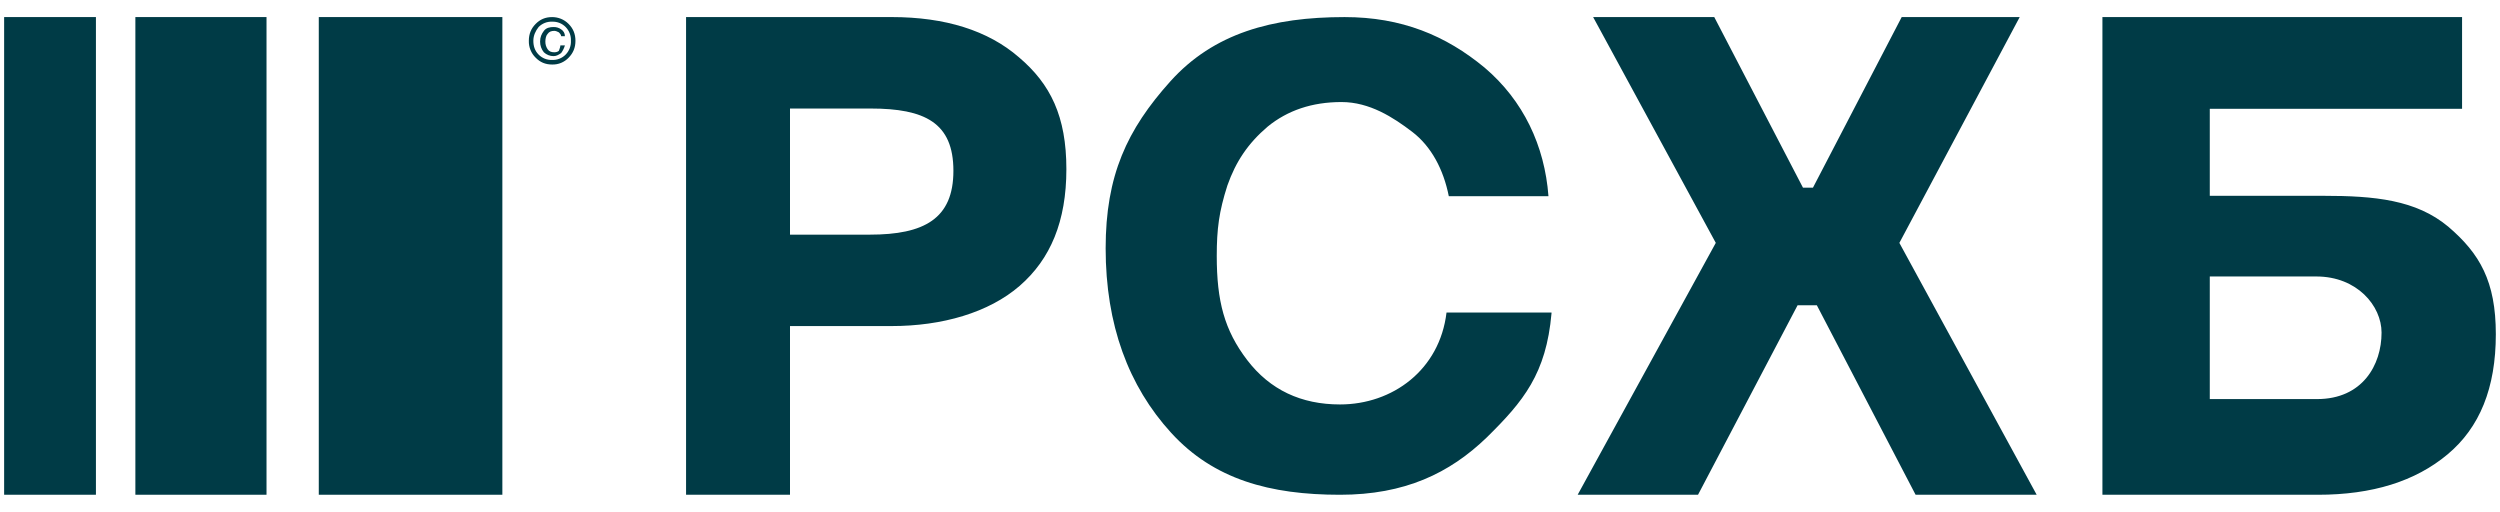 <?xml version="1.0" encoding="UTF-8"?> <svg xmlns="http://www.w3.org/2000/svg" width="127" height="26" viewBox="0 0 127 26" fill="none"><g clip-path="url(#clip0_245_2)"><g clip-path="url(#clip1_245_2)"><path d="M40.132 5.513V11.92H44.186C46.941 11.92 48.433 11.118 48.433 8.676C48.433 6.234 46.98 5.513 44.225 5.513H40.132ZM34.852 0.867H45.296C48.012 0.867 50.193 1.547 51.761 2.909C53.368 4.271 54.172 5.912 54.172 8.595C54.172 11.239 53.368 13.16 51.8 14.521C50.23 15.883 47.859 16.564 45.296 16.564H40.132V25.133H34.852V0.867ZM78.817 15.917C78.546 18.99 77.387 20.39 75.531 22.218C73.637 24.046 71.358 25.134 68.073 25.134C64.516 25.134 61.656 24.357 59.492 21.984C57.327 19.612 56.167 16.501 56.167 12.612C56.167 8.918 57.25 6.585 59.453 4.134C61.656 1.685 64.632 0.868 68.304 0.868C71.203 0.868 73.444 1.801 75.416 3.434C77.387 5.107 78.469 7.401 78.662 9.967H73.599C73.328 8.606 72.71 7.439 71.744 6.7C70.777 5.962 69.579 5.184 68.149 5.184C66.642 5.184 65.405 5.612 64.4 6.43C63.395 7.284 62.776 8.217 62.351 9.423C61.926 10.745 61.811 11.639 61.811 13.001C61.811 15.296 62.197 16.773 63.356 18.29C64.516 19.807 66.101 20.546 68.072 20.546C70.739 20.546 73.135 18.795 73.483 15.878H78.817V15.917ZM102.601 0.867L96.488 12.339L103.463 25.133H97.312L92.296 15.508H91.317L86.26 25.133H80.146L87.162 12.338L80.931 0.867H87.084L91.59 9.532H92.099L96.606 0.868L102.601 0.867ZM120.983 16.898C120.983 15.533 119.736 14.045 117.672 14.045H112.257V20.273H117.71C120.009 20.273 120.983 18.546 120.983 16.898ZM112.257 9.947H118.022C120.632 9.947 122.735 10.149 124.372 11.515C125.97 12.88 126.788 14.287 126.788 16.978C126.788 19.71 125.97 21.72 124.333 23.085C122.697 24.451 120.515 25.134 117.749 25.134H106.803V0.867H125.073V5.527H112.257V9.947Z" fill="#003B46"></path><path d="M25.52 0.867H16.194V25.133H25.52V0.867Z" fill="#003B46"></path><path d="M13.539 0.867H6.877V25.133H13.539V0.867Z" fill="#003B46"></path><path d="M4.873 0.867H0.21V25.133H4.873V0.867Z" fill="#003B46"></path><path d="M28.467 2.306H28.698C28.657 2.446 28.592 2.578 28.506 2.695C28.392 2.773 28.278 2.851 28.125 2.851C27.941 2.853 27.763 2.783 27.628 2.656C27.503 2.503 27.436 2.311 27.437 2.112C27.437 1.878 27.514 1.722 27.629 1.568C27.743 1.412 27.933 1.373 28.124 1.373C28.278 1.373 28.392 1.412 28.506 1.49C28.621 1.568 28.698 1.685 28.698 1.839H28.506C28.506 1.761 28.431 1.685 28.392 1.644C28.316 1.607 28.239 1.568 28.163 1.568C28.01 1.568 27.896 1.607 27.818 1.724C27.743 1.8 27.704 1.956 27.704 2.112C27.704 2.267 27.743 2.383 27.819 2.5C27.895 2.617 28.01 2.656 28.164 2.656C28.278 2.656 28.354 2.617 28.392 2.578C28.431 2.462 28.467 2.383 28.467 2.306ZM27.094 2.073C27.094 2.344 27.169 2.578 27.361 2.773C27.45 2.864 27.558 2.935 27.676 2.982C27.795 3.029 27.922 3.05 28.049 3.045C28.175 3.05 28.302 3.029 28.42 2.982C28.539 2.935 28.646 2.864 28.735 2.773C28.825 2.681 28.895 2.572 28.941 2.451C28.988 2.331 29.009 2.202 29.003 2.073C29.009 1.944 28.988 1.816 28.942 1.695C28.895 1.574 28.825 1.465 28.735 1.373C28.646 1.282 28.538 1.211 28.42 1.164C28.302 1.118 28.175 1.096 28.049 1.102C27.922 1.096 27.795 1.117 27.676 1.164C27.558 1.211 27.451 1.282 27.361 1.373C27.208 1.568 27.094 1.8 27.094 2.073ZM28.049 3.278C27.704 3.278 27.437 3.162 27.209 2.928C27.096 2.817 27.007 2.684 26.948 2.537C26.889 2.389 26.86 2.231 26.865 2.072C26.865 1.724 26.979 1.451 27.209 1.217C27.437 0.984 27.704 0.868 28.049 0.868C28.354 0.868 28.659 0.984 28.888 1.218C29.117 1.451 29.233 1.724 29.233 2.073C29.233 2.423 29.117 2.695 28.888 2.929C28.78 3.043 28.65 3.133 28.505 3.194C28.361 3.254 28.205 3.282 28.049 3.278Z" fill="#003B46"></path></g></g><defs><clipPath id="clip0_245_2"><rect width="127" height="26" fill="white"></rect></clipPath><clipPath id="clip1_245_2"><rect width="127" height="26" fill="white"></rect></clipPath></defs></svg> 